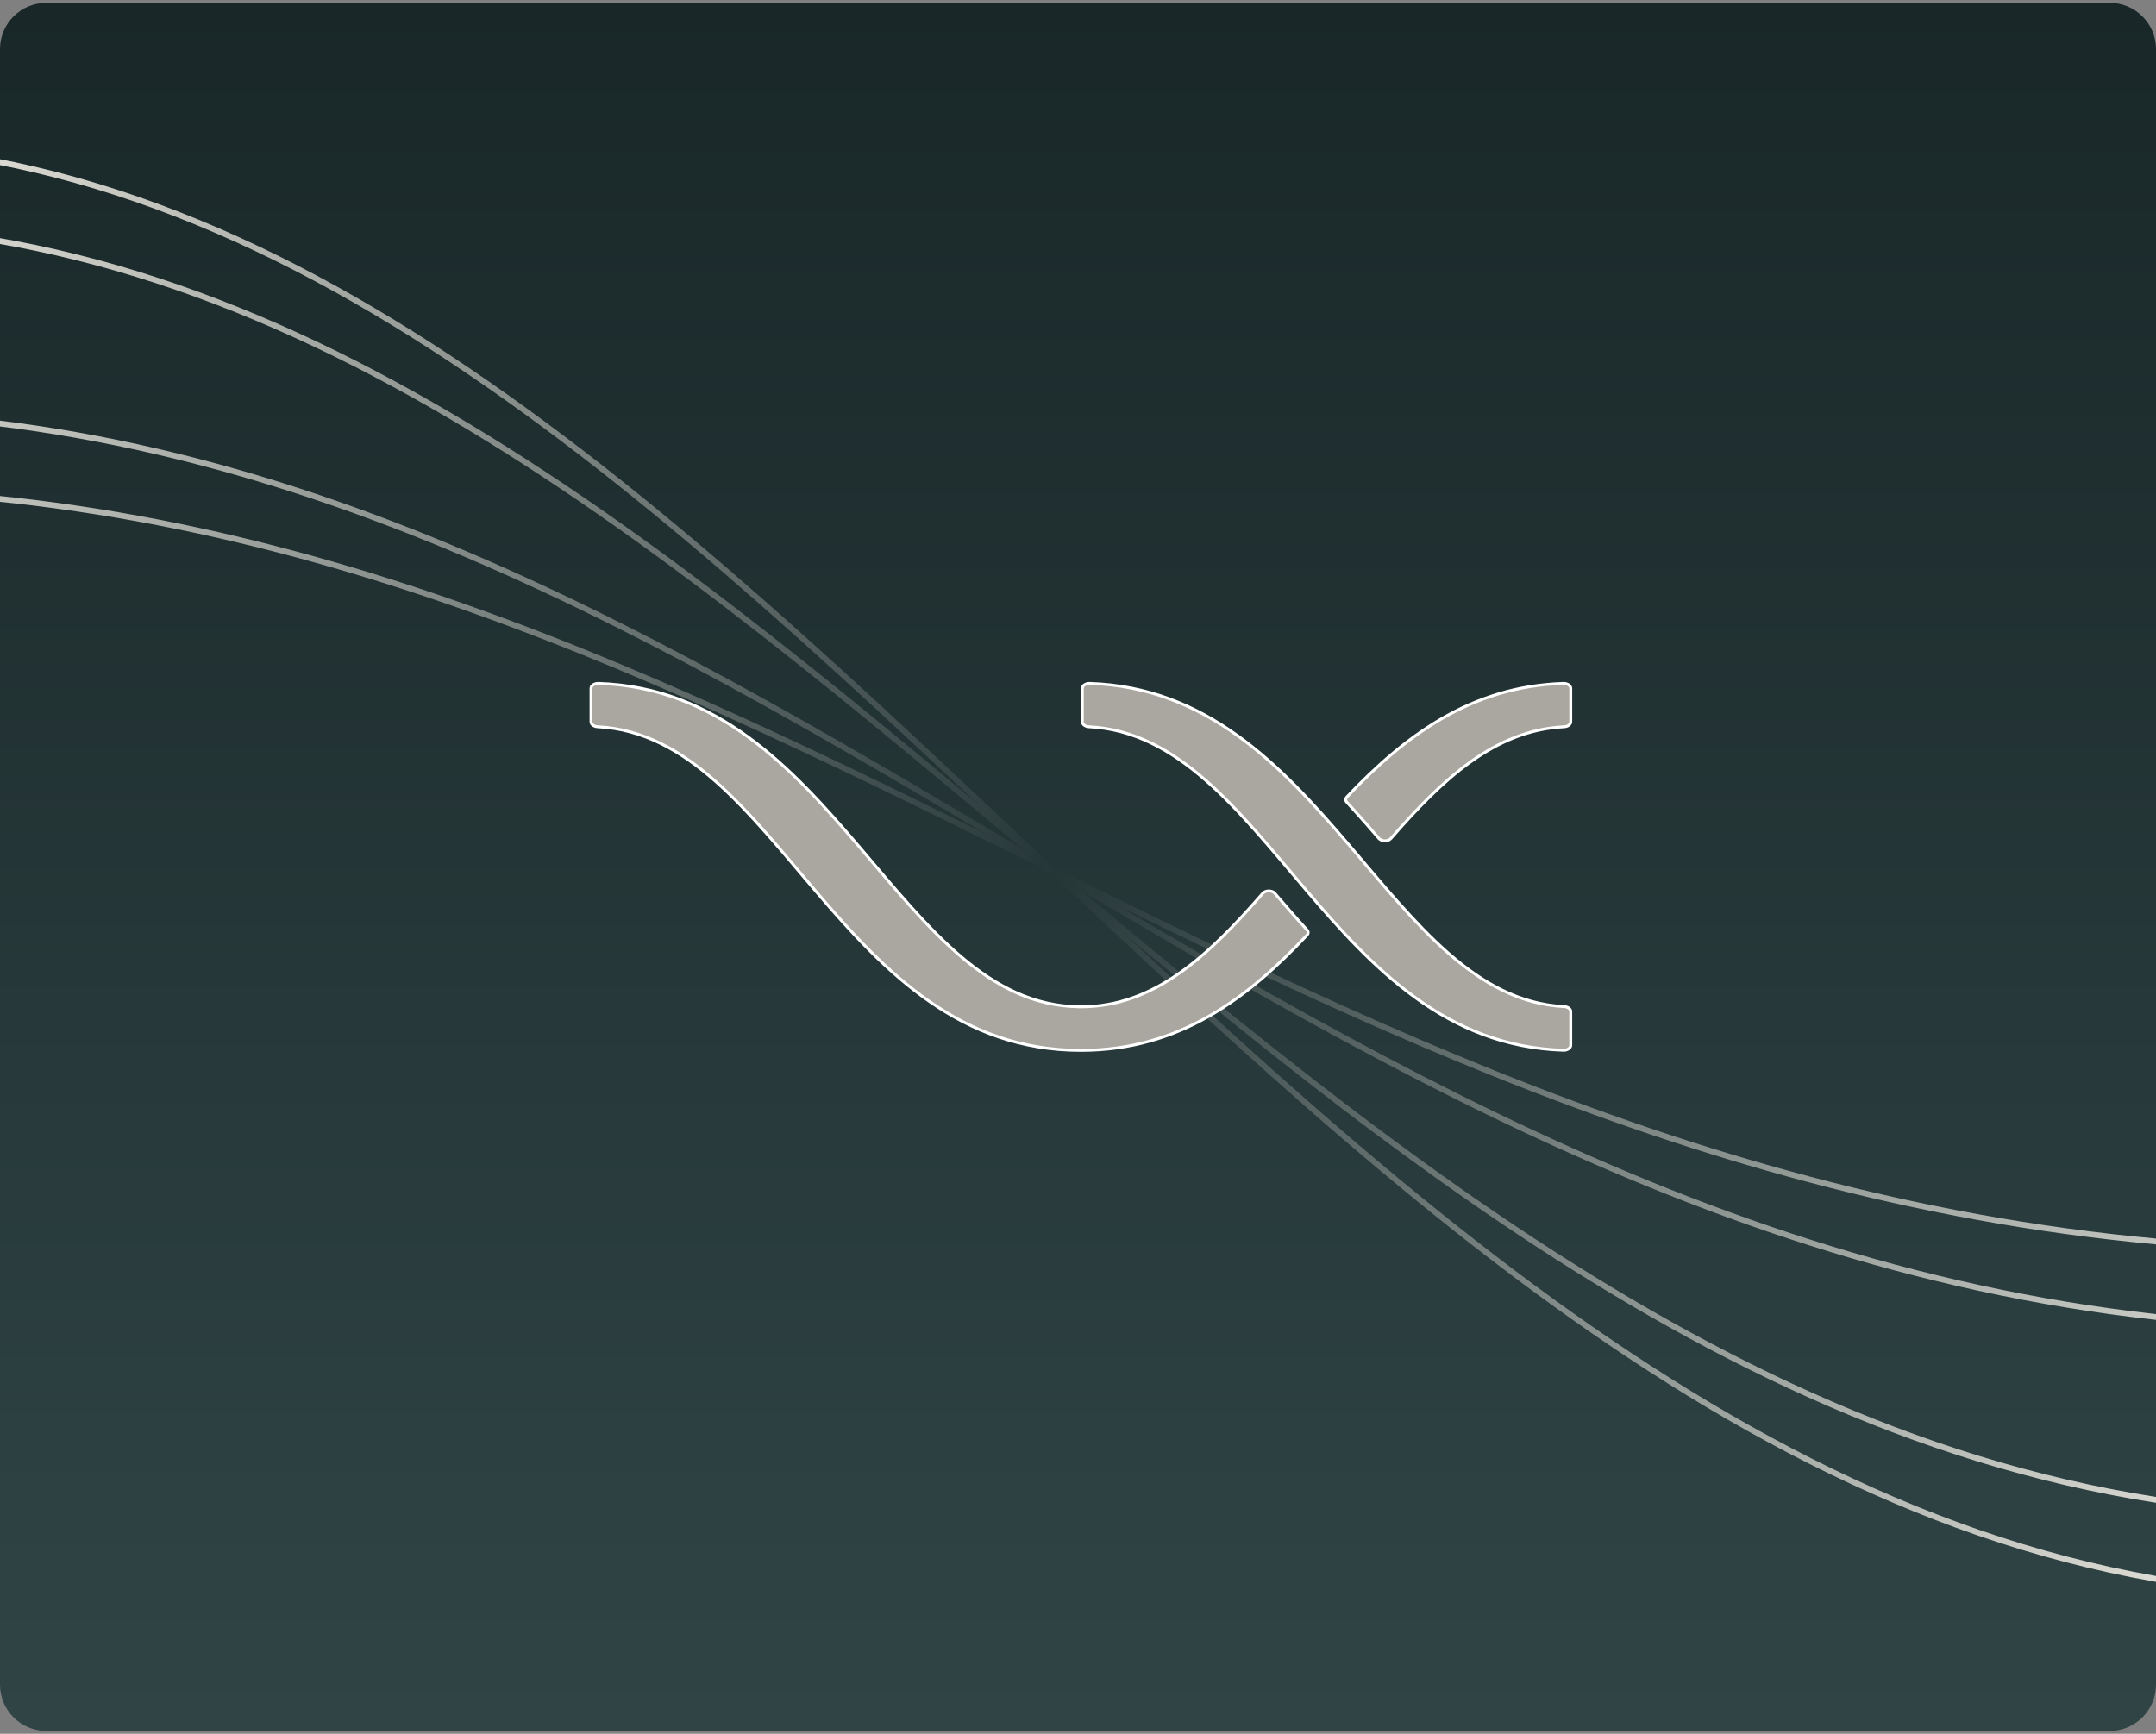 <svg width="373" height="300" viewBox="0 0 373 300" fill="none" xmlns="http://www.w3.org/2000/svg">
<rect x="0" y="0" width="373" height="300" fill="#808080" stroke="none"/>
<g clip-path="url(#clip0_9748_4217)">
<path d="M0 8.5C0 4.082 3.582 0.5 8 0.5H365C369.418 0.5 373 4.082 373 8.5V291.5C373 295.918 369.418 299.5 365 299.5H8C3.582 299.5 0 295.918 0 291.5V8.5Z" fill="url(#paint0_linear_9748_4217)"/>
<path d="M-31 25C131.971 25 228.625 276 405 276M-31 39C131.971 39 228.625 262 405 262M-31 71.36C131.971 71.36 228.625 229.641 405 229.641M-31 84.726C131.971 84.726 228.625 216.275 405 216.275" stroke="url(#paint1_linear_9748_4217)"/>
<path d="M103.532 118.251C124.022 118.912 136.968 132.812 148.758 146.641C154.643 153.543 160.245 160.434 166.341 165.593C172.379 170.702 178.926 174.133 186.749 174.204V174.211H186.999C199.785 174.211 209.167 165.245 218.472 154.571C218.703 154.306 219.098 154.158 219.518 154.159C219.937 154.161 220.328 154.312 220.556 154.579V154.58C222.37 156.703 224.214 158.823 226.113 160.895H226.114C226.252 161.044 226.311 161.206 226.311 161.357C226.31 161.509 226.25 161.67 226.11 161.818C215.9 172.685 204.048 181.75 187.001 181.75C166.182 181.75 153.11 168.233 141.322 154.428C135.438 147.536 129.867 140.565 123.826 135.227C117.78 129.883 111.237 126.148 103.392 125.751C103.051 125.734 102.757 125.62 102.555 125.459C102.353 125.298 102.25 125.1 102.25 124.901V119.107C102.25 118.891 102.37 118.677 102.602 118.511C102.833 118.344 103.164 118.239 103.532 118.251ZM188.53 118.251C208.718 118.903 221.583 132.404 233.235 146.029C239.051 152.83 244.571 159.669 250.534 164.898C256.502 170.132 262.942 173.78 270.61 174.176C271.319 174.212 271.749 174.635 271.749 175.025V180.869C271.749 181.084 271.629 181.298 271.397 181.465C271.166 181.631 270.836 181.737 270.468 181.726C250.282 181.073 237.497 167.556 225.885 153.916C220.089 147.108 214.579 140.262 208.601 135.028C202.617 129.791 196.138 126.143 188.39 125.751C188.049 125.734 187.755 125.62 187.553 125.459C187.351 125.298 187.248 125.1 187.248 124.901V119.107C187.248 118.892 187.367 118.677 187.6 118.511C187.832 118.344 188.162 118.239 188.53 118.251ZM270.473 118.251C270.839 118.239 271.168 118.344 271.399 118.511C271.631 118.677 271.75 118.892 271.75 119.107V124.795L271.747 124.798V124.901C271.747 125.294 271.315 125.718 270.604 125.754C258.51 126.367 249.501 134.915 240.634 145.082V145.083C240.403 145.347 240.011 145.495 239.593 145.493C239.175 145.491 238.783 145.341 238.555 145.074C237.201 143.496 235.828 141.923 234.427 140.372L233.017 138.828C232.878 138.679 232.818 138.516 232.818 138.363C232.819 138.211 232.88 138.048 233.021 137.898C242.913 127.474 254.363 118.769 270.473 118.251Z" fill="#A9A79F" stroke="white" stroke-width="0.5"/>
</g>
<defs>
<linearGradient id="paint0_linear_9748_4217" x1="186.5" y1="0.5" x2="186.5" y2="299.5" gradientUnits="userSpaceOnUse">
<stop stop-color="#192728"/>
<stop offset="1" stop-color="#304446"/>
</linearGradient>
<linearGradient id="paint1_linear_9748_4217" x1="-20" y1="25" x2="392.532" y2="276.766" gradientUnits="userSpaceOnUse">
<stop stop-color="#E9E7DF"/>
<stop offset="0.494" stop-color="#E9E7DF" stop-opacity="0"/>
<stop offset="1" stop-color="#E9E7DF"/>
</linearGradient>
<clipPath id="clip0_9748_4217">
<path d="M0 8.5C0 4.082 3.582 0.5 8 0.5H365C369.418 0.5 373 4.082 373 8.5V291.5C373 295.918 369.418 299.5 365 299.5H8C3.582 299.5 0 295.918 0 291.5V8.5Z" fill="white"/>
</clipPath>
</defs>
</svg>
